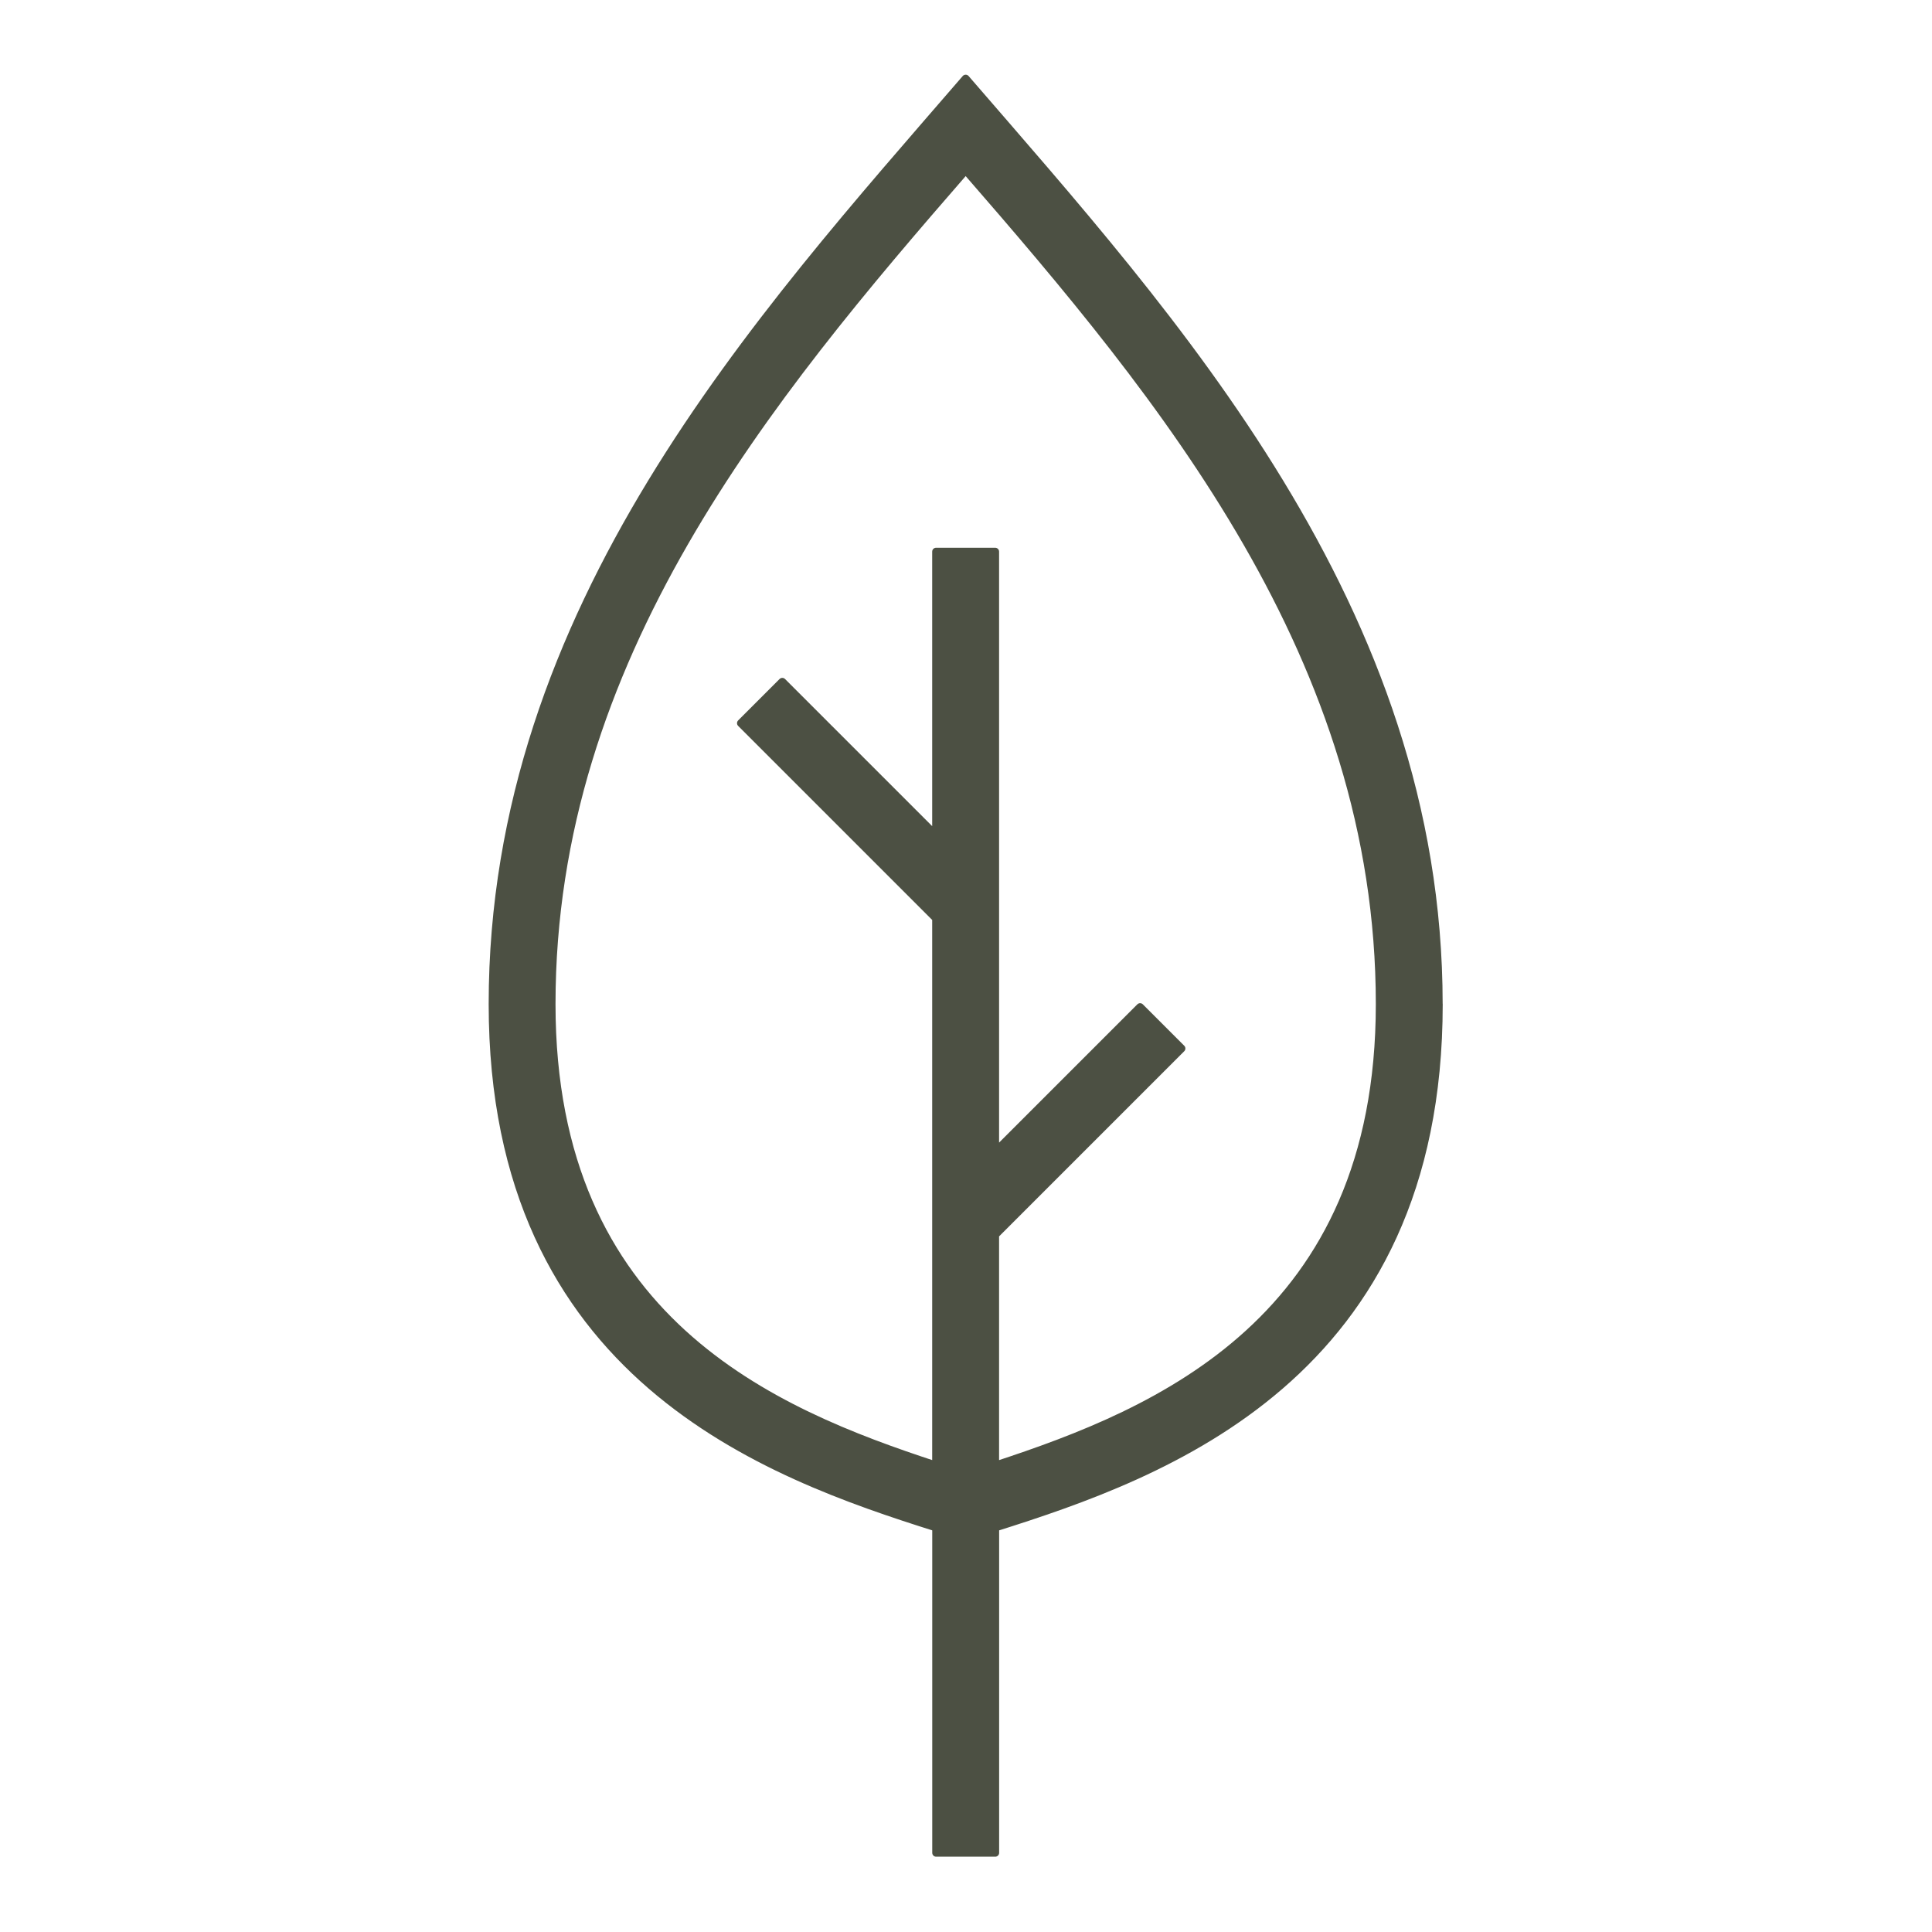<?xml version="1.0" encoding="UTF-8" standalone="no"?><!DOCTYPE svg PUBLIC "-//W3C//DTD SVG 1.1//EN" "http://www.w3.org/Graphics/SVG/1.1/DTD/svg11.dtd"><svg width="100%" height="100%" viewBox="0 0 1042 1042" version="1.1" xmlns="http://www.w3.org/2000/svg" xmlns:xlink="http://www.w3.org/1999/xlink" xml:space="preserve" xmlns:serif="http://www.serif.com/" style="fill-rule:evenodd;clip-rule:evenodd;stroke-linejoin:round;stroke-miterlimit:2;"><rect id="Artboard1" x="0" y="0" width="1041.67" height="1041.67" style="fill:none;"/><g id="Artboard11" serif:id="Artboard1"><path d="M775.993,541.557c-0,-213.727 -143.541,-370.007 -255.175,-499.195c-111.633,129.188 -255.174,285.498 -255.174,499.195c-0,200.958 148.326,253.59 239.235,282.298l0,175.449l31.908,0l0,-175.449c90.91,-28.708 239.236,-81.34 239.236,-282.298l-0.03,0Zm-239.236,248.805l0,-124.402l100.479,-100.479l-22.338,-22.339l-78.141,78.14l0,-323.775l-31.908,0l0,153.111l-82.925,-82.925l-22.338,22.338l105.263,105.264l0,295.067c-87.709,-28.708 -207.327,-78.14 -207.327,-248.805c0,-186.604 116.418,-326.945 223.296,-449.763c106.849,122.818 223.297,263.159 223.297,449.763c-0,170.665 -119.618,220.097 -207.328,248.805l-0.03,-0Z" style="fill:#4c5043;fill-rule:nonzero;stroke:#4c5043;stroke-width:4.17px;"/></g></svg>